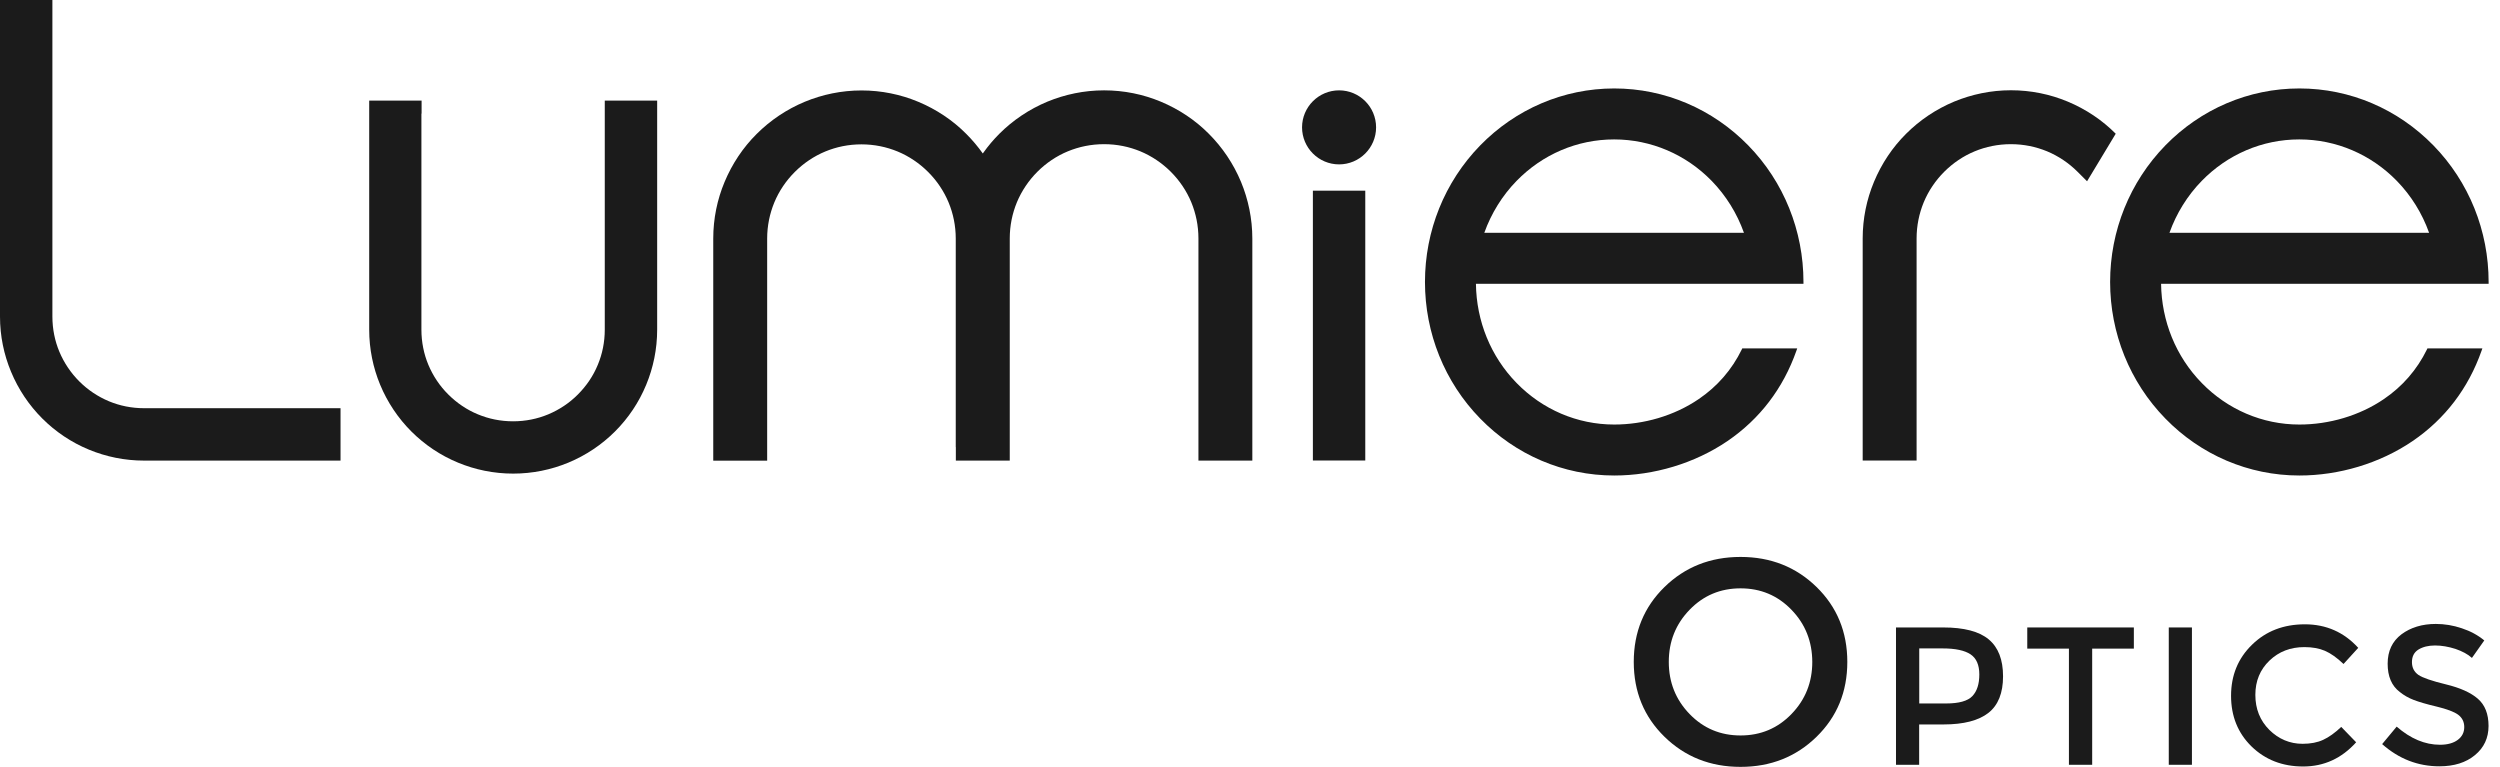 <svg width="163" height="50" viewBox="0 0 163 50" fill="none" xmlns="http://www.w3.org/2000/svg">
<path d="M62.315 29.152V15.557C62.315 14.722 62.148 13.923 61.85 13.205C61.541 12.457 61.083 11.782 60.514 11.213C59.944 10.644 59.27 10.186 58.521 9.876C57.797 9.579 57.005 9.412 56.164 9.412C55.322 9.412 54.53 9.579 53.812 9.876C53.063 10.186 52.389 10.644 51.819 11.213C51.25 11.782 50.792 12.457 50.483 13.205C50.186 13.929 50.019 14.722 50.019 15.557V30.037H46.504V15.557C46.504 14.257 46.764 13.007 47.24 11.869C47.735 10.681 48.447 9.616 49.338 8.731C50.223 7.847 51.287 7.129 52.475 6.634C53.614 6.163 54.864 5.897 56.17 5.897C57.469 5.897 58.719 6.157 59.864 6.634C61.052 7.129 62.117 7.84 63.001 8.731C63.398 9.127 63.756 9.554 64.078 10.006L64.115 9.957C64.431 9.511 64.784 9.097 65.155 8.725C66.04 7.84 67.104 7.123 68.292 6.627C69.437 6.157 70.681 5.891 71.987 5.891C73.292 5.891 74.536 6.151 75.681 6.627C76.869 7.123 77.933 7.834 78.818 8.725C79.703 9.61 80.421 10.675 80.916 11.863C81.386 13.001 81.652 14.251 81.652 15.557V30.031H78.138V15.551C78.138 14.709 77.971 13.917 77.674 13.193C77.364 12.444 76.906 11.77 76.337 11.2C75.767 10.631 75.087 10.173 74.344 9.864C73.62 9.567 72.828 9.4 71.987 9.4C71.145 9.4 70.353 9.567 69.629 9.864C68.88 10.173 68.206 10.631 67.636 11.2C67.067 11.77 66.609 12.45 66.3 13.193C66.003 13.917 65.836 14.709 65.836 15.551V30.031H62.321V29.152H62.315Z" fill="#1B1B1B"/>
<path d="M27.476 7.407V21.491C27.476 22.308 27.637 23.082 27.927 23.781C28.231 24.505 28.67 25.167 29.227 25.718C29.784 26.275 30.44 26.72 31.164 27.017C31.863 27.308 32.637 27.469 33.453 27.469C34.27 27.469 35.044 27.308 35.743 27.017C36.467 26.714 37.129 26.275 37.68 25.718C38.237 25.161 38.682 24.505 38.979 23.781C39.27 23.082 39.431 22.308 39.431 21.491V6.559H42.847V21.491C42.847 22.76 42.593 23.973 42.135 25.08C41.659 26.238 40.96 27.271 40.099 28.131C39.239 28.991 38.2 29.691 37.049 30.167C35.941 30.625 34.728 30.879 33.46 30.879C32.191 30.879 30.978 30.625 29.87 30.167C28.713 29.691 27.68 28.991 26.82 28.131C25.96 27.271 25.26 26.231 24.784 25.08C24.326 23.973 24.072 22.76 24.072 21.491V6.559H27.488V7.407H27.476Z" fill="#1B1B1B"/>
<path d="M121.447 29.152V15.551C121.447 14.245 121.707 13.001 122.184 11.856C122.679 10.668 123.39 9.604 124.281 8.719C125.166 7.834 126.231 7.116 127.419 6.621C128.564 6.151 129.807 5.885 131.113 5.885C132.419 5.885 133.663 6.145 134.807 6.621C135.996 7.116 137.06 7.828 137.945 8.719L136.076 11.819L135.457 11.2C134.888 10.631 134.207 10.173 133.465 9.864C132.741 9.567 131.949 9.4 131.107 9.4C130.272 9.4 129.473 9.567 128.755 9.864C128.007 10.173 127.332 10.631 126.763 11.2C126.194 11.77 125.736 12.444 125.426 13.193C125.129 13.917 124.962 14.709 124.962 15.551V30.025H121.447V29.152Z" fill="#1B1B1B"/>
<path d="M89.016 12.432H85.6V30.025H89.016V12.432Z" fill="#1B1B1B"/>
<path fill-rule="evenodd" clip-rule="evenodd" d="M87.308 10.718C88.638 10.718 89.721 9.635 89.721 8.304C89.721 6.974 88.644 5.891 87.308 5.891C85.978 5.891 84.894 6.974 84.894 8.304C84.894 9.635 85.978 10.718 87.308 10.718Z" fill="#1B1B1B"/>
<path d="M3.416 20.637C3.416 21.454 3.577 22.228 3.868 22.927C4.171 23.651 4.616 24.313 5.167 24.864C5.724 25.421 6.38 25.86 7.104 26.163C7.803 26.454 8.577 26.615 9.394 26.615H22.203V30.031H9.394C8.125 30.031 6.912 29.777 5.804 29.319C4.647 28.843 3.614 28.144 2.754 27.283C1.894 26.423 1.194 25.384 0.718 24.233C0.254 23.119 0 21.906 0 20.637V0H3.416V20.637Z" fill="#1B1B1B"/>
<path fill-rule="evenodd" clip-rule="evenodd" d="M113.706 15.18C113.255 13.917 112.543 12.76 111.603 11.795C109.926 10.074 107.654 9.09 105.241 9.09C102.828 9.09 100.563 10.068 98.88 11.795C97.945 12.754 97.228 13.917 96.776 15.18H113.706ZM96.231 18.509C96.262 20.928 97.19 23.243 98.886 24.975C100.563 26.696 102.834 27.68 105.247 27.68C107.172 27.68 109.158 27.11 110.755 26.021C111.968 25.198 112.921 24.103 113.564 22.785L113.595 22.717H117.178L117.122 22.878C116.268 25.303 114.752 27.314 112.624 28.762C110.482 30.217 107.828 31.003 105.247 31.003C101.93 31.003 98.812 29.654 96.51 27.29C94.183 24.907 92.908 21.714 92.908 18.385C92.908 15.056 94.183 11.869 96.51 9.48C98.818 7.116 101.937 5.767 105.247 5.767C108.558 5.767 111.677 7.116 113.985 9.48C116.312 11.863 117.586 15.056 117.586 18.385V18.503H96.231V18.509Z" fill="#1B1B1B"/>
<path fill-rule="evenodd" clip-rule="evenodd" d="M158.378 15.18C157.927 13.917 157.215 12.76 156.274 11.795C154.597 10.074 152.326 9.09 149.913 9.09C147.5 9.09 145.235 10.068 143.552 11.795C142.617 12.754 141.899 13.917 141.448 15.18H158.378ZM140.903 18.509C140.934 20.928 141.862 23.243 143.558 24.975C145.235 26.696 147.506 27.68 149.919 27.68C151.844 27.68 153.83 27.11 155.427 26.021C156.639 25.198 157.592 24.103 158.236 22.785L158.267 22.717H161.85L161.794 22.878C160.94 25.303 159.424 27.314 157.295 28.762C155.154 30.217 152.5 31.003 149.919 31.003C146.602 31.003 143.484 29.654 141.182 27.29C138.855 24.907 137.58 21.714 137.58 18.385C137.58 15.056 138.855 11.869 141.182 9.48C143.49 7.116 146.602 5.767 149.919 5.767C153.236 5.767 156.349 7.116 158.657 9.48C160.984 11.863 162.258 15.056 162.258 18.385V18.503H140.903V18.509Z" fill="#1B1B1B"/>
<path d="M118.44 48.038C117.103 49.344 115.451 50 113.483 50C111.515 50 109.863 49.344 108.526 48.038C107.19 46.733 106.521 45.105 106.521 43.156C106.521 41.207 107.19 39.579 108.526 38.273C109.863 36.968 111.515 36.312 113.483 36.312C115.451 36.312 117.103 36.968 118.44 38.273C119.776 39.579 120.445 41.207 120.445 43.156C120.445 45.105 119.776 46.733 118.44 48.038ZM116.806 39.759C115.903 38.824 114.795 38.36 113.483 38.36C112.171 38.36 111.064 38.824 110.16 39.759C109.257 40.693 108.805 41.825 108.805 43.156C108.805 44.486 109.257 45.619 110.16 46.553C111.064 47.488 112.171 47.952 113.483 47.952C114.795 47.952 115.903 47.488 116.806 46.553C117.71 45.619 118.161 44.486 118.161 43.156C118.155 41.825 117.71 40.693 116.806 39.759Z" fill="#1B1B1B"/>
<path d="M129.665 41.689C130.29 42.209 130.599 43.014 130.599 44.096C130.599 45.179 130.284 45.978 129.646 46.479C129.009 46.98 128.031 47.234 126.719 47.234H125.129V49.864H123.619V40.91H126.695C128.056 40.91 129.046 41.17 129.665 41.689ZM128.601 45.384C128.904 45.062 129.052 44.592 129.052 43.973C129.052 43.354 128.86 42.915 128.477 42.661C128.093 42.407 127.493 42.277 126.67 42.277H125.135V45.866H126.893C127.722 45.866 128.297 45.706 128.601 45.384Z" fill="#1B1B1B"/>
<path d="M136.41 42.29V49.864H134.894V42.29H132.178V40.91H139.127V42.29H136.41Z" fill="#1B1B1B"/>
<path d="M142.914 40.91H141.404V49.864H142.914V40.91Z" fill="#1B1B1B"/>
<path d="M150.131 48.496C150.65 48.496 151.102 48.41 151.473 48.236C151.851 48.063 152.241 47.779 152.649 47.395L153.621 48.397C152.674 49.449 151.523 49.975 150.168 49.975C148.813 49.975 147.693 49.536 146.801 48.67C145.91 47.797 145.465 46.696 145.465 45.365C145.465 44.029 145.923 42.921 146.832 42.036C147.742 41.145 148.893 40.705 150.279 40.705C151.665 40.705 152.829 41.219 153.757 42.24L152.798 43.292C152.371 42.884 151.969 42.599 151.585 42.432C151.207 42.271 150.756 42.191 150.248 42.191C149.345 42.191 148.584 42.481 147.971 43.069C147.358 43.657 147.049 44.4 147.049 45.309C147.049 46.219 147.352 46.98 147.965 47.593C148.571 48.187 149.295 48.496 150.131 48.496Z" fill="#1B1B1B"/>
<path d="M158.763 42.085C158.324 42.085 157.965 42.178 157.68 42.352C157.396 42.531 157.259 42.803 157.259 43.168C157.259 43.533 157.402 43.806 157.68 44.004C157.965 44.196 158.565 44.4 159.481 44.623C160.397 44.845 161.09 45.155 161.554 45.557C162.018 45.959 162.253 46.547 162.253 47.333C162.253 48.113 161.956 48.75 161.368 49.233C160.781 49.721 160.007 49.963 159.048 49.963C157.649 49.963 156.406 49.48 155.316 48.515L156.263 47.376C157.167 48.162 158.107 48.558 159.085 48.558C159.574 48.558 159.958 48.453 160.242 48.243C160.527 48.032 160.669 47.754 160.669 47.407C160.669 47.061 160.533 46.795 160.267 46.596C160.001 46.405 159.537 46.231 158.875 46.071C158.219 45.916 157.717 45.767 157.377 45.637C157.037 45.507 156.733 45.334 156.467 45.118C155.935 44.715 155.675 44.103 155.675 43.273C155.675 42.444 155.979 41.807 156.579 41.355C157.179 40.91 157.928 40.681 158.813 40.681C159.382 40.681 159.951 40.773 160.514 40.965C161.078 41.151 161.566 41.417 161.975 41.757L161.17 42.896C160.904 42.655 160.545 42.463 160.094 42.308C159.648 42.166 159.203 42.085 158.763 42.085Z" fill="#1B1B1B"/>
</svg>
